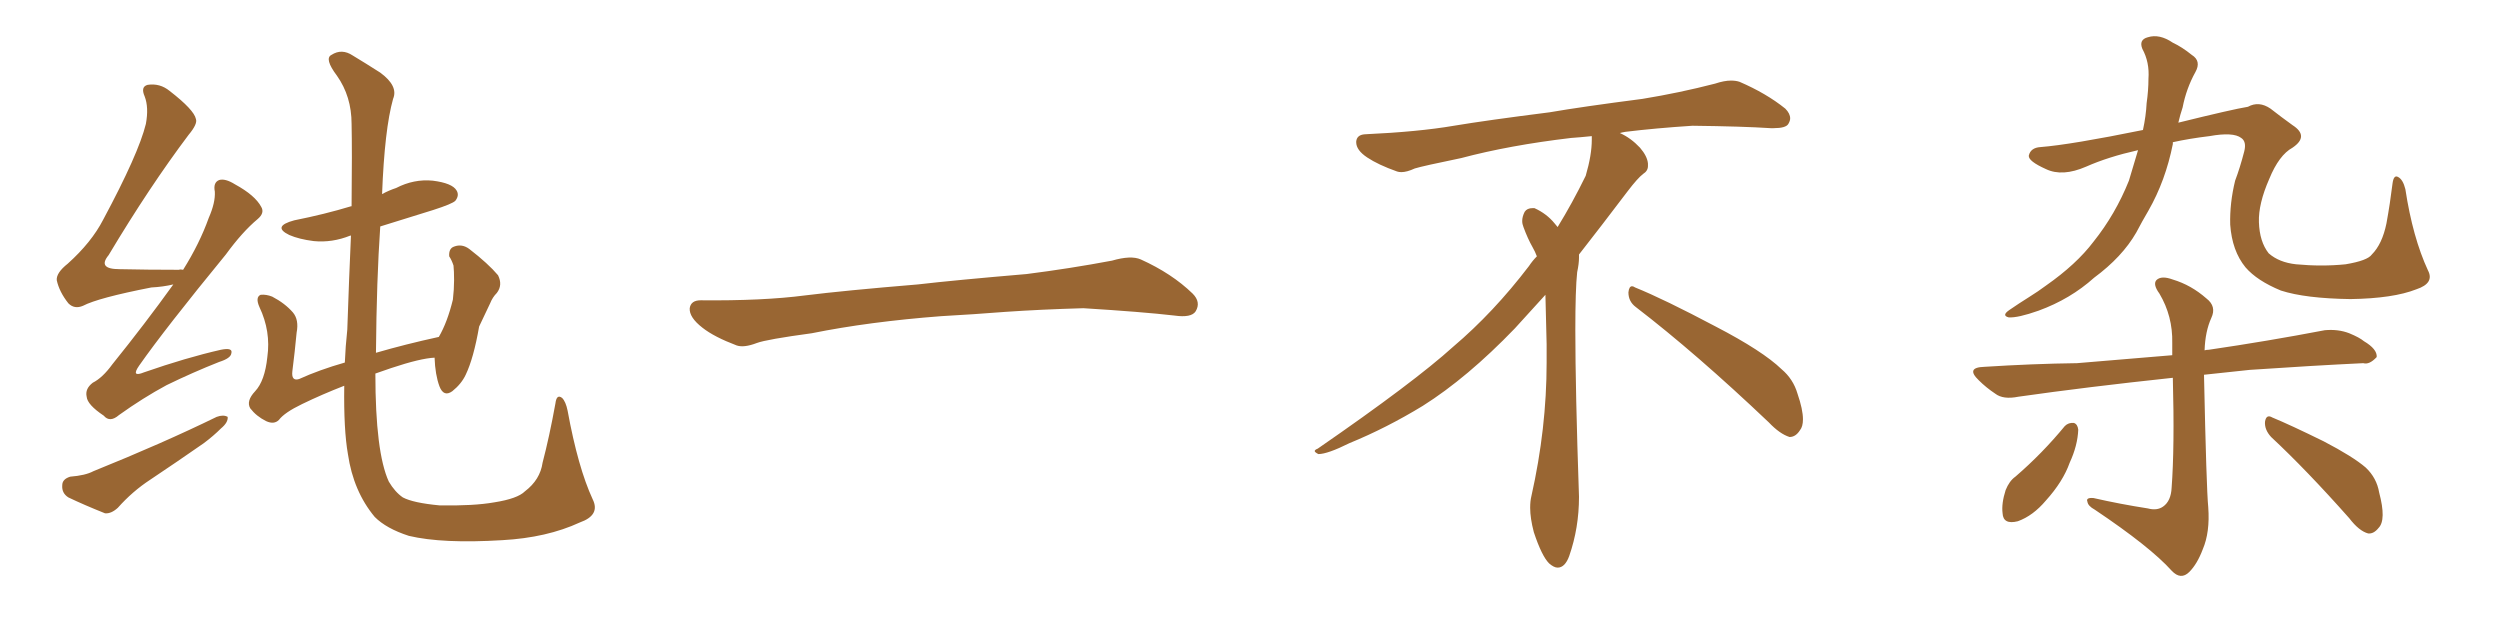 <svg xmlns="http://www.w3.org/2000/svg" xmlns:xlink="http://www.w3.org/1999/xlink" width="600" height="150"><path fill="#996633" padding="10" d="M41.60 68.26L41.60 68.26Q39.11 68.85 36.33 68.99L36.33 68.99Q23.58 71.48 19.92 73.39L19.92 73.39Q17.87 74.27 16.41 72.80L16.41 72.80Q14.21 70.02 13.62 67.24L13.62 67.24Q13.48 65.48 16.26 63.28L16.26 63.28Q21.97 58.15 24.76 52.73L24.76 52.73Q33.25 36.91 35.01 29.74L35.01 29.74Q35.74 25.78 34.72 23.14L34.72 23.14Q33.69 20.80 35.45 20.36L35.45 20.36Q38.38 19.92 40.72 21.83L40.72 21.83Q46.58 26.37 47.02 28.56L47.02 28.56Q47.46 29.74 45.26 32.37L45.26 32.37Q35.89 44.82 26.07 61.23L26.07 61.23Q23.29 64.60 28.71 64.60L28.71 64.60Q35.30 64.75 42.92 64.75L42.92 64.75Q43.36 64.60 43.95 64.75L43.95 64.75Q47.90 58.45 50.10 52.29L50.10 52.29Q51.71 48.63 51.56 46.00L51.56 46.00Q51.12 43.80 52.59 43.21L52.59 43.21Q54.05 42.77 56.40 44.24L56.40 44.24Q61.23 46.88 62.70 49.66L62.70 49.66Q63.57 51.12 61.82 52.59L61.82 52.59Q58.15 55.66 54.20 61.08L54.20 61.08Q39.55 78.96 33.40 87.74L33.40 87.74Q31.35 90.67 34.57 89.36L34.57 89.36Q44.68 85.84 53.03 83.94L53.03 83.94Q55.96 83.35 55.52 84.81L55.52 84.81Q55.37 85.99 52.59 86.87L52.59 86.87Q46.29 89.36 39.99 92.43L39.99 92.43Q34.28 95.51 28.56 99.61L28.56 99.61Q26.37 101.51 24.90 99.76L24.90 99.76Q20.95 97.12 20.80 95.21L20.80 95.21Q20.36 93.31 22.27 91.85L22.27 91.85Q24.61 90.67 26.95 87.45L26.95 87.45Q34.86 77.64 41.60 68.26ZM16.85 114.40L16.85 114.40Q20.51 114.11 22.41 113.09L22.41 113.09Q39.11 106.35 52.00 100.05L52.00 100.05Q53.61 99.46 54.64 100.05L54.64 100.05Q54.79 101.37 53.03 102.83L53.03 102.83Q51.27 104.59 48.93 106.35L48.93 106.35Q42.63 110.74 36.04 115.14L36.04 115.14Q31.79 117.92 28.27 121.88L28.27 121.88Q26.66 123.34 25.20 123.19L25.20 123.19Q20.07 121.14 16.41 119.38L16.41 119.38Q14.79 118.36 14.94 116.46L14.94 116.46Q14.94 114.99 16.85 114.40ZM142.24 119.82L142.24 119.82L142.24 119.82Q144.14 123.63 139.16 125.39L139.16 125.39Q131.25 129.05 120.56 129.64L120.56 129.64Q106.20 130.52 98.14 128.61L98.14 128.61Q92.72 126.86 89.94 124.07L89.94 124.07Q84.81 117.92 83.50 108.98L83.50 108.98Q82.47 103.13 82.62 92.58L82.62 92.58Q77.34 94.63 72.51 96.97L72.51 96.97Q68.26 99.02 66.94 100.78L66.94 100.78Q65.77 101.95 63.87 101.07L63.87 101.07Q61.52 99.90 60.06 98.00L60.06 98.00Q59.03 96.24 61.23 93.90L61.23 93.90Q63.57 91.41 64.16 85.69L64.16 85.69Q65.04 79.54 62.26 73.68L62.26 73.68Q61.23 71.34 62.55 70.75L62.55 70.75Q63.87 70.61 65.33 71.19L65.33 71.19Q68.41 72.80 70.31 75L70.31 75Q71.78 76.76 71.19 79.83L71.19 79.83Q70.75 84.52 70.17 89.06L70.17 89.06Q69.87 91.55 71.78 90.97L71.78 90.97Q76.61 88.77 82.76 87.01L82.76 87.01Q82.91 83.20 83.35 79.10L83.35 79.10Q83.79 66.21 84.23 56.54L84.23 56.54Q84.08 56.54 84.08 56.54L84.08 56.54Q79.69 58.30 75.29 57.86L75.29 57.86Q71.78 57.42 69.43 56.40L69.43 56.40Q65.19 54.35 70.61 52.88L70.61 52.88Q77.93 51.42 84.23 49.51L84.23 49.51Q84.23 49.51 84.38 49.51L84.38 49.51Q84.52 36.04 84.38 29.74L84.38 29.74Q84.38 23.14 80.86 18.16L80.86 18.16Q77.78 14.06 79.54 13.18L79.54 13.18Q82.03 11.57 84.67 13.33L84.67 13.33Q87.60 15.09 91.26 17.43L91.26 17.43Q95.65 20.65 94.34 23.73L94.34 23.73Q92.29 31.05 91.70 46.58L91.70 46.58Q93.31 45.70 95.07 45.12L95.07 45.12Q99.32 42.92 103.86 43.36L103.86 43.36Q108.54 43.95 109.57 45.70L109.57 45.70Q110.30 46.88 109.28 48.19L109.28 48.19Q108.54 48.93 104.00 50.39L104.00 50.39Q97.41 52.44 91.26 54.35L91.26 54.35Q90.38 67.09 90.23 84.67L90.23 84.67Q97.27 82.62 105.32 80.86L105.32 80.86Q107.37 77.34 108.69 71.92L108.69 71.92Q108.98 69.43 108.98 67.24L108.98 67.24Q108.98 65.04 108.84 63.72L108.84 63.72Q108.40 62.40 107.81 61.52L107.81 61.52Q107.67 59.62 108.98 59.18L108.98 59.18Q110.89 58.45 112.65 59.77L112.65 59.77Q117.19 63.28 119.53 66.06L119.53 66.06Q120.70 68.41 119.24 70.31L119.24 70.31Q118.21 71.34 117.63 72.80L117.63 72.80Q116.46 75.29 114.99 78.37L114.99 78.37Q113.67 85.99 111.77 89.94L111.77 89.94Q110.74 92.14 108.54 93.90L108.54 93.90Q106.49 95.36 105.47 92.72L105.47 92.72Q104.44 89.94 104.30 85.84L104.30 85.84Q100.93 85.99 93.90 88.33L93.90 88.33Q91.85 89.06 90.09 89.65L90.09 89.65Q90.09 108.54 93.31 115.58L93.31 115.58Q94.78 118.07 96.68 119.38L96.68 119.38Q99.17 120.70 105.47 121.29L105.47 121.29Q113.67 121.44 118.65 120.56L118.65 120.56Q124.22 119.68 125.98 117.92L125.98 117.92Q129.64 115.14 130.22 111.04L130.22 111.04Q131.84 104.88 133.30 96.83L133.30 96.83Q133.59 94.48 134.91 95.51L134.91 95.51Q135.79 96.39 136.23 98.58L136.23 98.58Q138.72 112.21 142.24 119.82ZM225.88 75.88L225.88 75.88L225.88 75.88Q208.59 77.20 194.82 79.98L194.82 79.98Q183.98 81.45 181.64 82.32L181.64 82.32Q178.56 83.50 176.81 82.91L176.81 82.91Q171.39 80.86 168.60 78.66L168.60 78.66Q165.38 76.17 165.53 73.97L165.53 73.97Q165.82 72.07 168.16 72.07L168.16 72.07Q183.11 72.22 193.21 70.90L193.21 70.90Q202.59 69.73 220.31 68.26L220.31 68.26Q229.10 67.24 246.39 65.77L246.39 65.77Q256.79 64.45 266.89 62.55L266.89 62.55Q271.44 61.23 273.78 62.26L273.78 62.26Q281.25 65.63 286.23 70.46L286.23 70.46Q288.28 72.51 286.96 74.71L286.96 74.71Q285.94 76.32 281.84 75.73L281.84 75.73Q274.22 74.85 260.01 73.97L260.01 73.97Q249.61 74.27 241.26 74.85L241.26 74.85Q233.79 75.44 225.88 75.88ZM392.58 73.68L392.58 73.68Q390.82 72.36 390.82 70.17L390.82 70.17Q390.97 68.70 391.70 68.70L391.70 68.70Q391.99 68.70 392.43 68.99L392.43 68.99Q399.32 71.78 411.77 78.37L411.77 78.37Q423.05 84.23 427.59 88.62L427.59 88.62Q430.37 90.97 431.40 94.48L431.40 94.48Q432.71 98.29 432.71 100.63L432.71 100.63Q432.71 102.39 431.98 103.27L431.98 103.27Q430.96 104.88 429.49 104.88L429.49 104.88Q427.15 104.15 424.51 101.37L424.51 101.37Q407.08 84.81 392.58 73.68ZM382.03 33.54L382.03 33.54L382.03 32.67Q379.25 32.96 377.05 33.11L377.05 33.11Q362.26 34.86 350.68 37.94L350.68 37.94Q341.46 39.84 339.55 40.43L339.55 40.43Q337.65 41.31 336.33 41.31L336.33 41.31Q335.74 41.31 335.30 41.16L335.30 41.16Q330.76 39.55 328.13 37.79L328.13 37.79Q325.49 36.04 325.49 34.13L325.49 34.13L325.49 33.98Q325.63 32.37 327.54 32.23L327.54 32.23Q340.43 31.64 348.93 30.18L348.93 30.18Q356.84 28.86 371.92 26.95L371.92 26.95Q379.54 25.63 394.19 23.73L394.19 23.73Q403.13 22.27 411.62 20.07L411.62 20.07Q413.82 19.34 415.43 19.34L415.43 19.34Q416.60 19.34 417.48 19.63L417.48 19.63Q423.93 22.41 428.47 26.07L428.47 26.07Q429.64 27.25 429.64 28.42L429.64 28.42Q429.64 29.00 429.20 29.74L429.20 29.74Q428.61 30.76 425.68 30.76L425.68 30.76L424.95 30.76Q418.21 30.32 406.20 30.18L406.20 30.18Q397.27 30.76 390.09 31.64L390.09 31.64Q389.21 31.79 388.77 31.93L388.77 31.93Q391.41 33.11 393.60 35.45L393.60 35.45Q395.36 37.50 395.51 39.26L395.51 39.26L395.51 39.84Q395.51 41.02 394.34 41.75L394.34 41.75Q393.02 42.77 390.67 45.85L390.67 45.85Q384.23 54.35 378.96 61.08L378.96 61.08L378.96 61.82Q378.96 63.28 378.52 65.33L378.52 65.33Q378.08 69.43 378.08 79.25L378.08 79.25Q378.08 93.46 378.96 119.24L378.96 119.24Q378.96 126.71 376.61 133.45L376.61 133.45Q375.59 136.23 373.83 136.23L373.83 136.23Q372.95 136.23 371.78 135.21L371.78 135.21Q370.02 133.45 368.12 127.73L368.12 127.73Q367.24 124.37 367.24 121.88L367.24 121.88Q367.24 120.26 367.53 119.09L367.53 119.09Q371.19 102.83 371.19 87.01L371.19 87.01L371.19 82.62Q371.04 76.61 370.90 70.75L370.90 70.75Q366.80 75.29 363.57 78.81L363.57 78.81Q352.15 90.67 341.46 97.41L341.46 97.41Q332.81 102.69 323.88 106.35L323.88 106.35Q318.60 108.98 316.41 108.98L316.41 108.98Q315.53 108.54 315.53 108.25L315.53 108.25Q315.53 107.96 316.26 107.67L316.26 107.67Q339.40 91.70 348.78 83.20L348.78 83.20Q358.45 75 366.94 63.87L366.94 63.87Q367.82 62.55 368.85 61.52L368.85 61.52Q368.41 60.35 367.82 59.33L367.82 59.33Q366.65 57.28 365.63 54.49L365.63 54.49Q365.33 53.76 365.33 53.03L365.33 53.03Q365.33 52.00 365.92 50.83L365.92 50.83Q366.50 49.95 367.82 49.95L367.82 49.95L368.26 49.95Q371.19 51.27 373.10 53.61L373.10 53.61Q373.39 53.91 373.83 54.49L373.83 54.49Q377.34 48.78 380.57 42.19L380.57 42.19Q382.03 37.21 382.03 33.54ZM513.13 36.04L513.13 36.04Q505.96 37.65 500.68 39.99L500.68 39.99Q494.97 42.48 491.02 40.58L491.02 40.58Q486.77 38.67 486.91 37.35L486.91 37.35Q487.35 35.45 489.70 35.30L489.70 35.30Q497.02 34.72 514.31 31.20L514.31 31.20Q515.04 27.83 515.19 24.76L515.19 24.76Q515.63 21.68 515.63 18.90L515.63 18.90Q515.92 14.94 514.16 11.72L514.16 11.72Q513.28 9.52 515.48 8.94L515.48 8.94Q518.26 8.06 521.48 10.25L521.48 10.25Q523.68 11.28 526.03 13.18L526.03 13.18Q528.37 14.65 526.90 17.29L526.90 17.29Q524.71 21.24 523.83 25.78L523.83 25.78Q523.24 27.54 522.80 29.44L522.80 29.44Q535.84 26.22 539.50 25.63L539.50 25.63Q542.14 24.17 544.92 26.07L544.92 26.07Q547.56 28.13 550.20 30.03L550.20 30.03Q554.30 32.67 550.20 35.45L550.20 35.45Q546.97 37.21 544.63 42.92L544.63 42.92Q541.99 48.93 542.14 53.32L542.14 53.32Q542.29 58.01 544.48 60.79L544.48 60.79Q546.97 62.99 551.07 63.43L551.07 63.43Q557.23 64.01 562.94 63.43L562.94 63.43Q568.21 62.55 569.24 61.08L569.24 61.08Q571.73 58.59 572.75 53.61L572.75 53.61Q573.63 48.78 574.22 43.95L574.22 43.95Q574.51 41.89 575.54 42.48L575.54 42.48Q576.71 43.07 577.29 45.41L577.29 45.41Q579.05 56.98 582.71 64.89L582.71 64.89Q584.33 67.97 579.93 69.43L579.93 69.43Q574.37 71.63 564.11 71.78L564.11 71.78Q553.27 71.63 547.41 69.73L547.41 69.73Q541.70 67.38 538.92 64.16L538.92 64.16Q535.69 60.21 535.25 53.91L535.25 53.91Q535.11 48.78 536.43 43.36L536.43 43.36Q537.60 40.28 538.62 36.33L538.62 36.33Q539.21 33.98 537.89 33.11L537.89 33.11Q535.99 31.64 530.27 32.67L530.27 32.67Q525.44 33.25 521.48 34.13L521.48 34.13Q521.48 34.42 521.48 34.57L521.48 34.57Q519.73 43.36 515.63 50.54L515.63 50.54Q514.16 53.03 512.70 55.81L512.70 55.81Q509.33 61.67 502.59 66.65L502.59 66.65Q496.88 71.78 489.26 74.56L489.26 74.56Q484.28 76.32 482.08 76.17L482.08 76.17Q480.32 75.73 482.23 74.41L482.23 74.41Q484.57 72.80 486.91 71.34L486.91 71.34Q489.26 69.87 491.02 68.55L491.02 68.55Q498.34 63.43 502.44 58.01L502.44 58.01Q507.71 51.42 510.94 43.36L510.94 43.36Q512.11 39.55 513.13 36.04ZM515.48 122.02L515.48 122.02Q517.68 122.61 519.14 121.58L519.14 121.58Q521.04 120.26 521.19 117.04L521.19 117.04Q521.92 107.37 521.48 90.67L521.48 90.67Q500.83 92.87 484.42 95.21L484.42 95.21Q480.76 95.95 478.86 94.48L478.86 94.48Q476.66 93.02 474.90 91.26L474.90 91.26Q471.68 88.18 476.22 88.04L476.22 88.04Q487.79 87.30 498.49 87.16L498.49 87.16Q509.33 86.28 521.34 85.25L521.34 85.25Q521.34 83.79 521.34 82.32L521.34 82.32Q521.48 75.88 518.26 70.46L518.26 70.46Q516.65 68.26 517.53 67.24L517.53 67.24Q518.70 66.06 521.48 67.09L521.48 67.09Q525.88 68.41 529.54 71.63L529.54 71.63Q532.03 73.54 530.71 76.32L530.71 76.32Q529.25 79.54 529.10 84.08L529.10 84.08Q529.54 83.94 530.13 83.94L530.13 83.94Q544.19 81.88 557.96 79.25L557.96 79.25Q561.18 78.96 563.82 79.98L563.82 79.98Q566.31 81.01 567.33 81.88L567.33 81.88Q570.56 83.79 570.41 85.69L570.41 85.69Q568.65 87.60 567.19 87.16L567.19 87.16Q555.03 87.74 539.94 88.77L539.94 88.77Q534.23 89.36 528.96 89.94L528.96 89.94Q529.54 117.33 529.98 121.73L529.98 121.73Q530.42 127.73 528.66 131.84L528.66 131.84Q527.34 135.35 525.44 137.26L525.44 137.26Q523.39 139.31 521.19 136.96L521.19 136.96Q516.06 131.25 502.73 122.31L502.73 122.31Q501.12 121.44 500.98 120.41L500.98 120.41Q500.54 119.38 502.44 119.53L502.44 119.53Q508.89 121.00 515.48 122.02ZM495.56 102.25L495.56 102.25Q496.44 101.37 497.75 101.51L497.75 101.51Q498.63 101.81 498.78 103.13L498.78 103.13Q498.63 106.93 496.73 111.04L496.73 111.04Q495.12 115.58 491.02 120.12L491.02 120.12Q487.94 123.78 484.28 125.10L484.28 125.10Q480.76 125.98 480.62 123.19L480.62 123.19Q480.32 120.85 481.35 117.63L481.35 117.63Q482.23 115.43 483.69 114.40L483.69 114.40Q490.14 108.84 495.56 102.25ZM545.07 104.88L545.07 104.88L545.07 104.88Q543.46 103.13 543.60 101.22L543.60 101.22Q543.90 99.32 545.36 100.20L545.36 100.20Q549.61 101.95 557.67 105.91L557.67 105.91Q564.70 109.57 567.77 112.21L567.77 112.21Q570.41 114.70 571.00 118.21L571.00 118.21Q572.75 124.80 570.85 126.71L570.85 126.71Q569.68 128.17 568.36 128.03L568.36 128.03Q566.16 127.44 563.82 124.37L563.82 124.37Q553.56 112.79 545.07 104.88Z"/></svg>